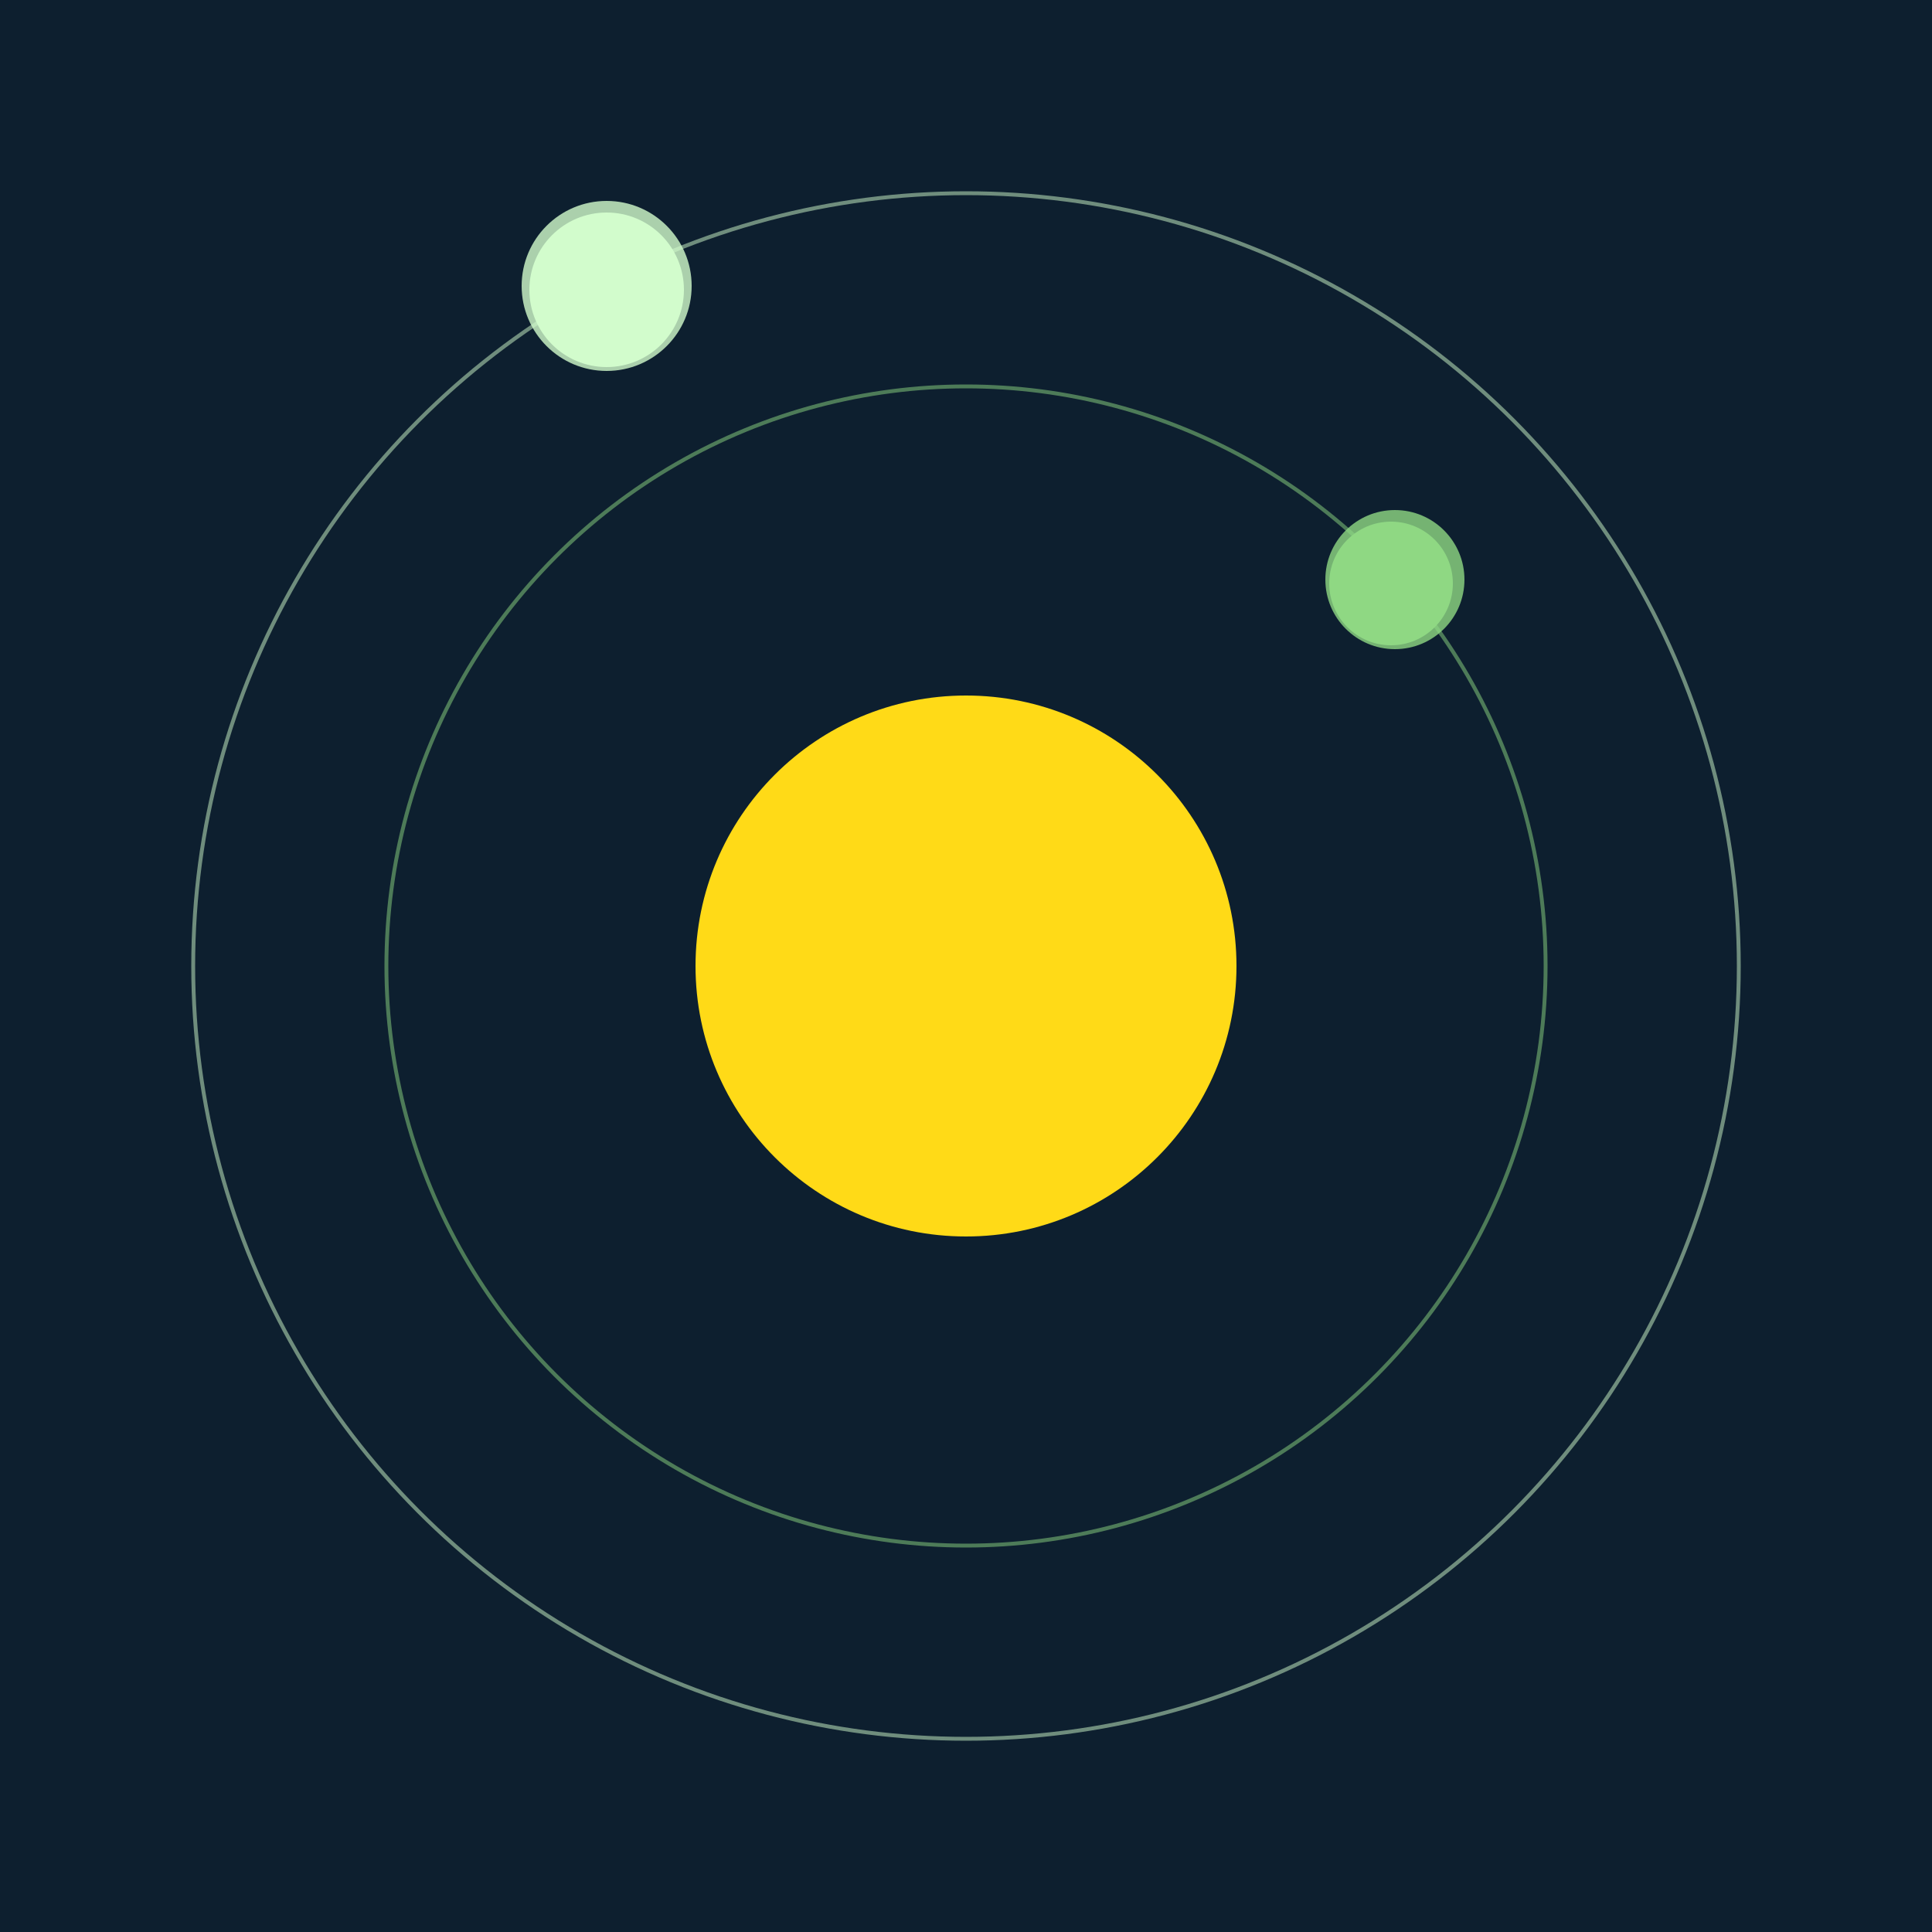 <svg width="500" height="500" viewBox="0 0 500 500" xmlns="http://www.w3.org/2000/svg"><rect width="500" height="500" fill="#0D1F2F"></rect><circle cx="250" cy="250" r="70" fill="#FFDA17"/><circle cx="250" cy="250" r="150" fill="none" stroke="rgba(143,216,131,0.5)"/><g><circle cx="360" cy="151" r="16" fill="rgb(143,216,131)"/><circle cx="361" cy="150" r="18" fill-opacity="0.8" fill="rgb(143,216,131)"/><animateTransform attributeName="transform" type="rotate" from="0 250 250" to="360 250 250" dur="14s" repeatCount="indefinite"></animateTransform></g><circle cx="250" cy="250" r="200" fill="none" stroke="rgba(210,252,204,0.5)"/><g><circle cx="157" cy="75" r="20" fill="rgb(210,252,204)"/><circle cx="157" cy="74" r="22" fill-opacity="0.8" fill="rgb(210,252,204)"/><animateTransform attributeName="transform" type="rotate" from="0 250 250" to="360 250 250" dur="6s" repeatCount="indefinite"></animateTransform></g></svg>